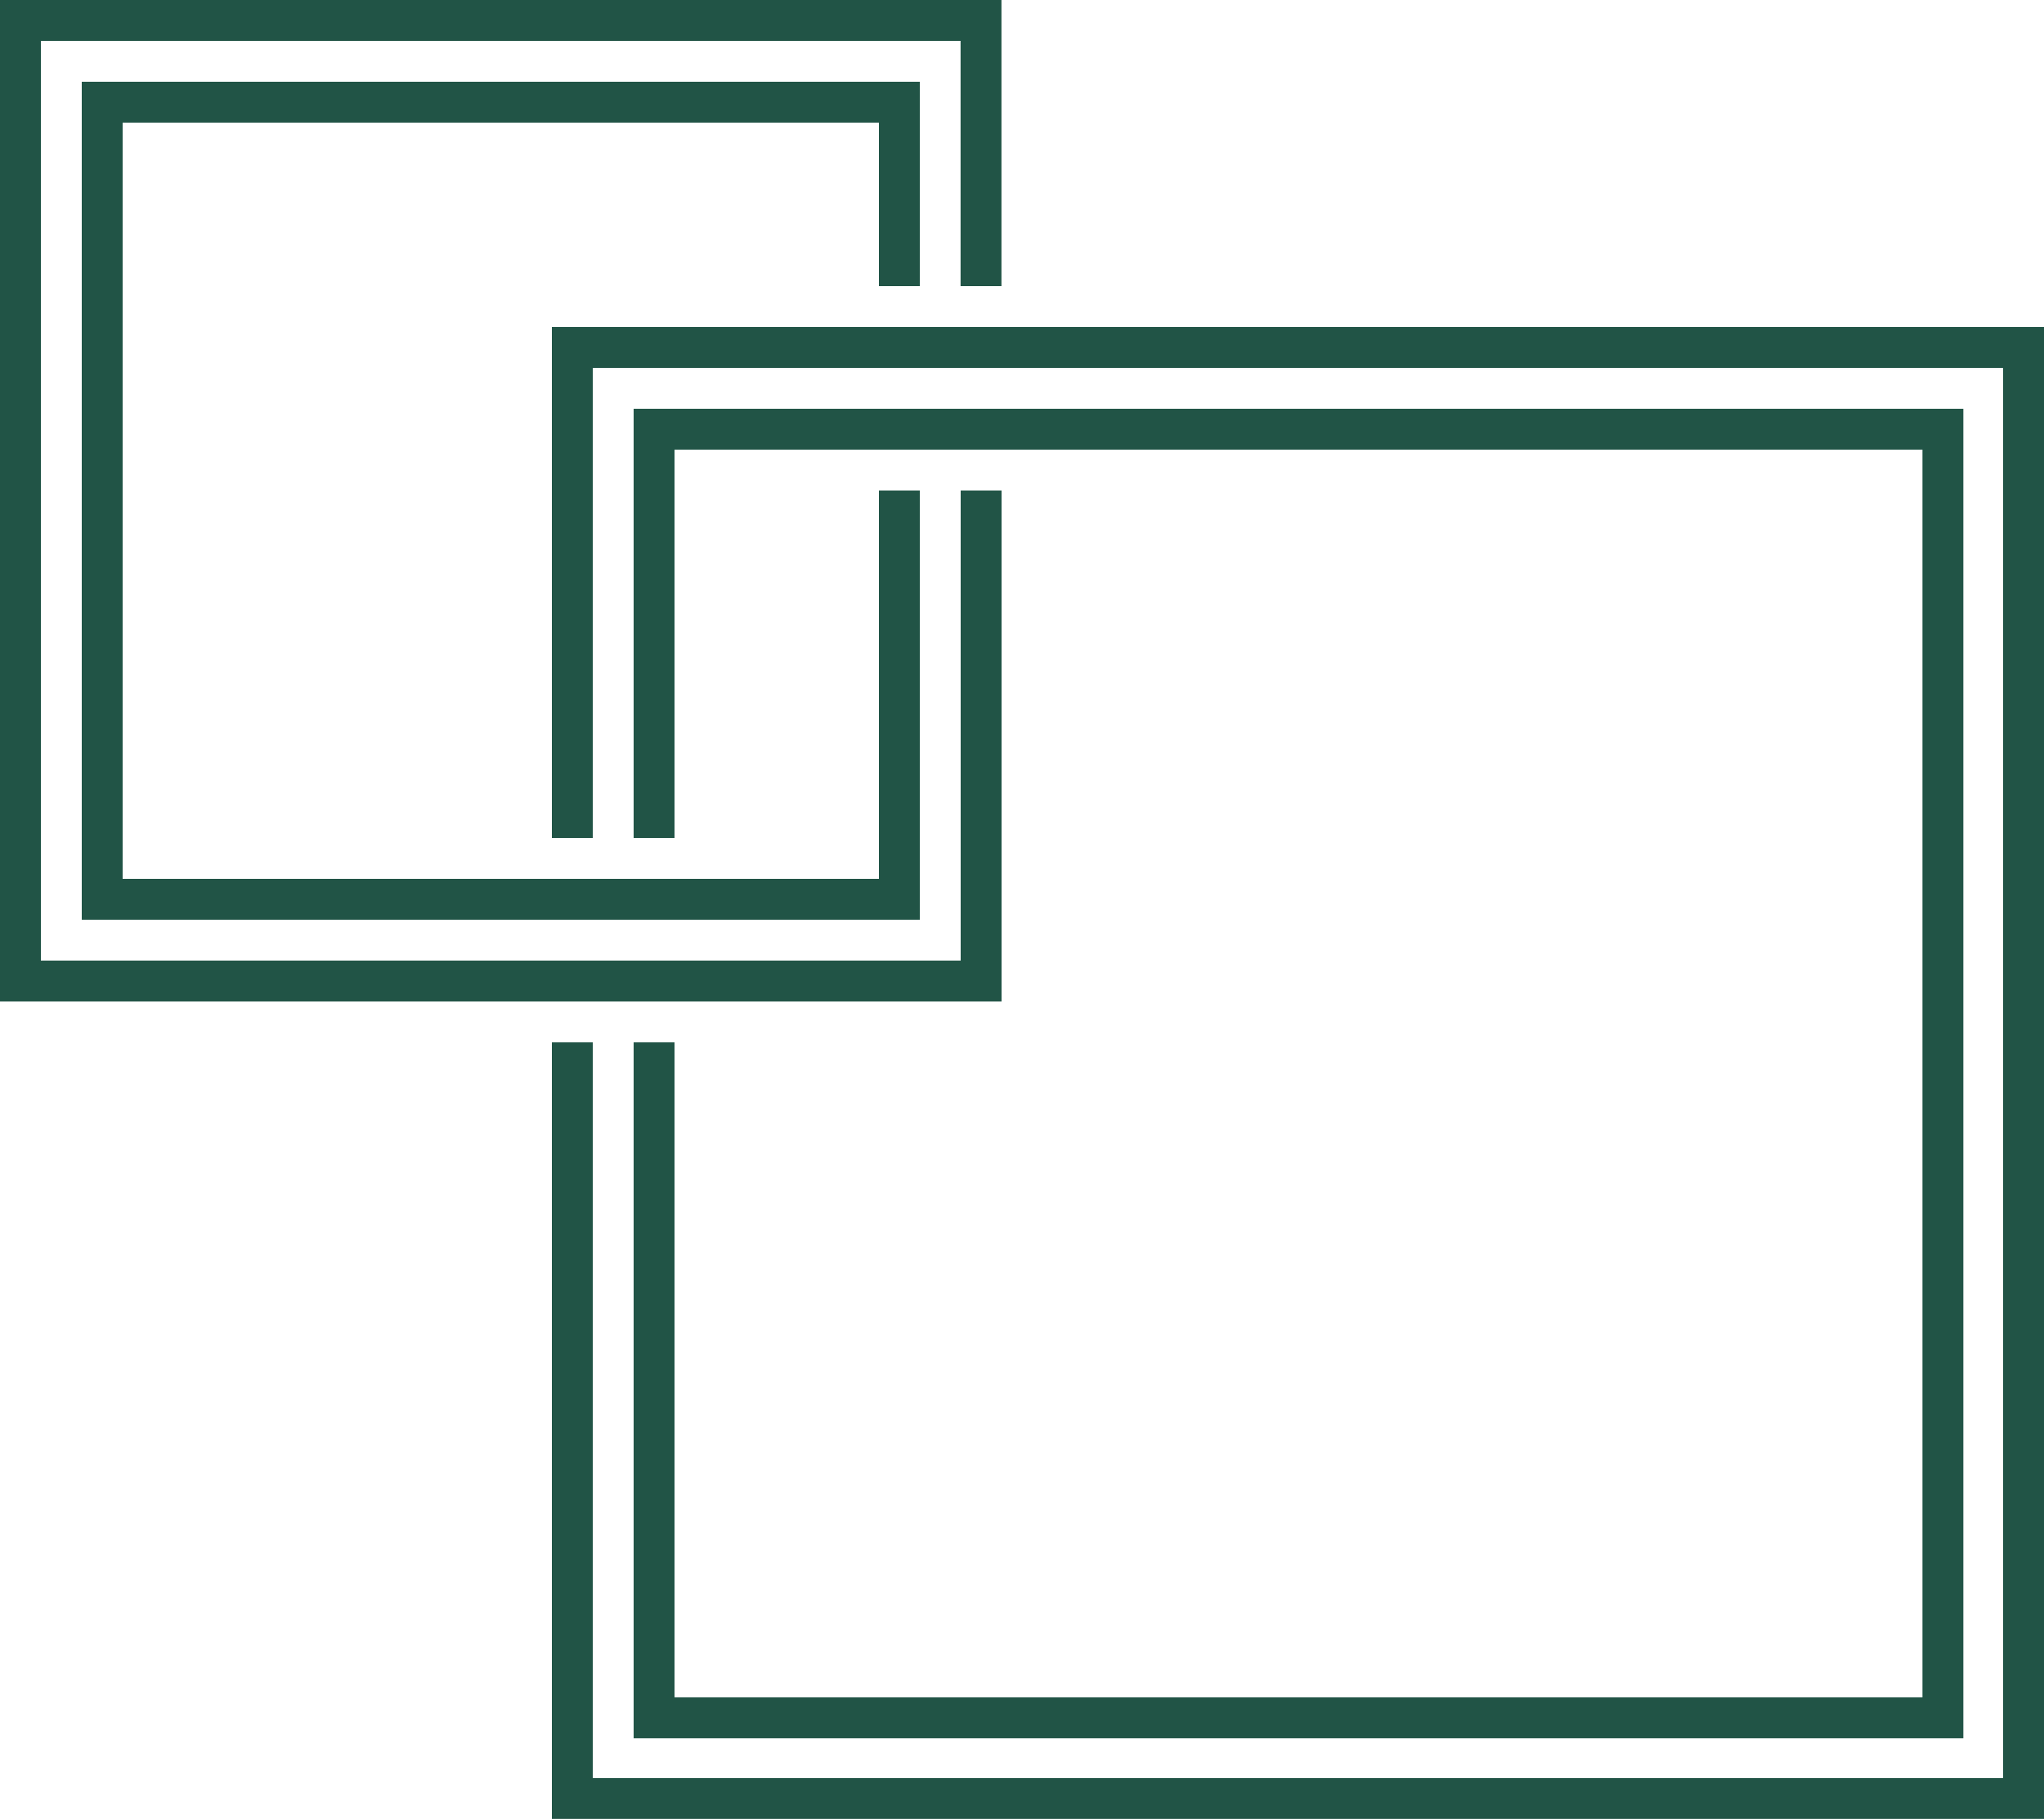 <svg id="Group_3400" data-name="Group 3400" xmlns="http://www.w3.org/2000/svg" width="100" height="88.996" viewBox="0 0 100 88.996">
    <path id="Path_77281" data-name="Path 77281" d="M31,51V85.05H96.054V20H31V41h2V22H94.054V83.05H33V51Z" fill="#215446"/>
    <path id="Path_77282" data-name="Path 77282" d="M27,16V41h2V18H98V87H29V51H27V89h73V16Z" fill="#215446"/>
    <path id="Path_77283" data-name="Path 77283" d="M0,0V49H49V24h-2V47H2V2H46.995V14h2V0Z" fill="#215446"/>
    <path id="Path_77284" data-name="Path 77284" d="M45,14V4H4V45H45V24H43V43H6V6H43v8Z" fill="#215446"/>
</svg>
